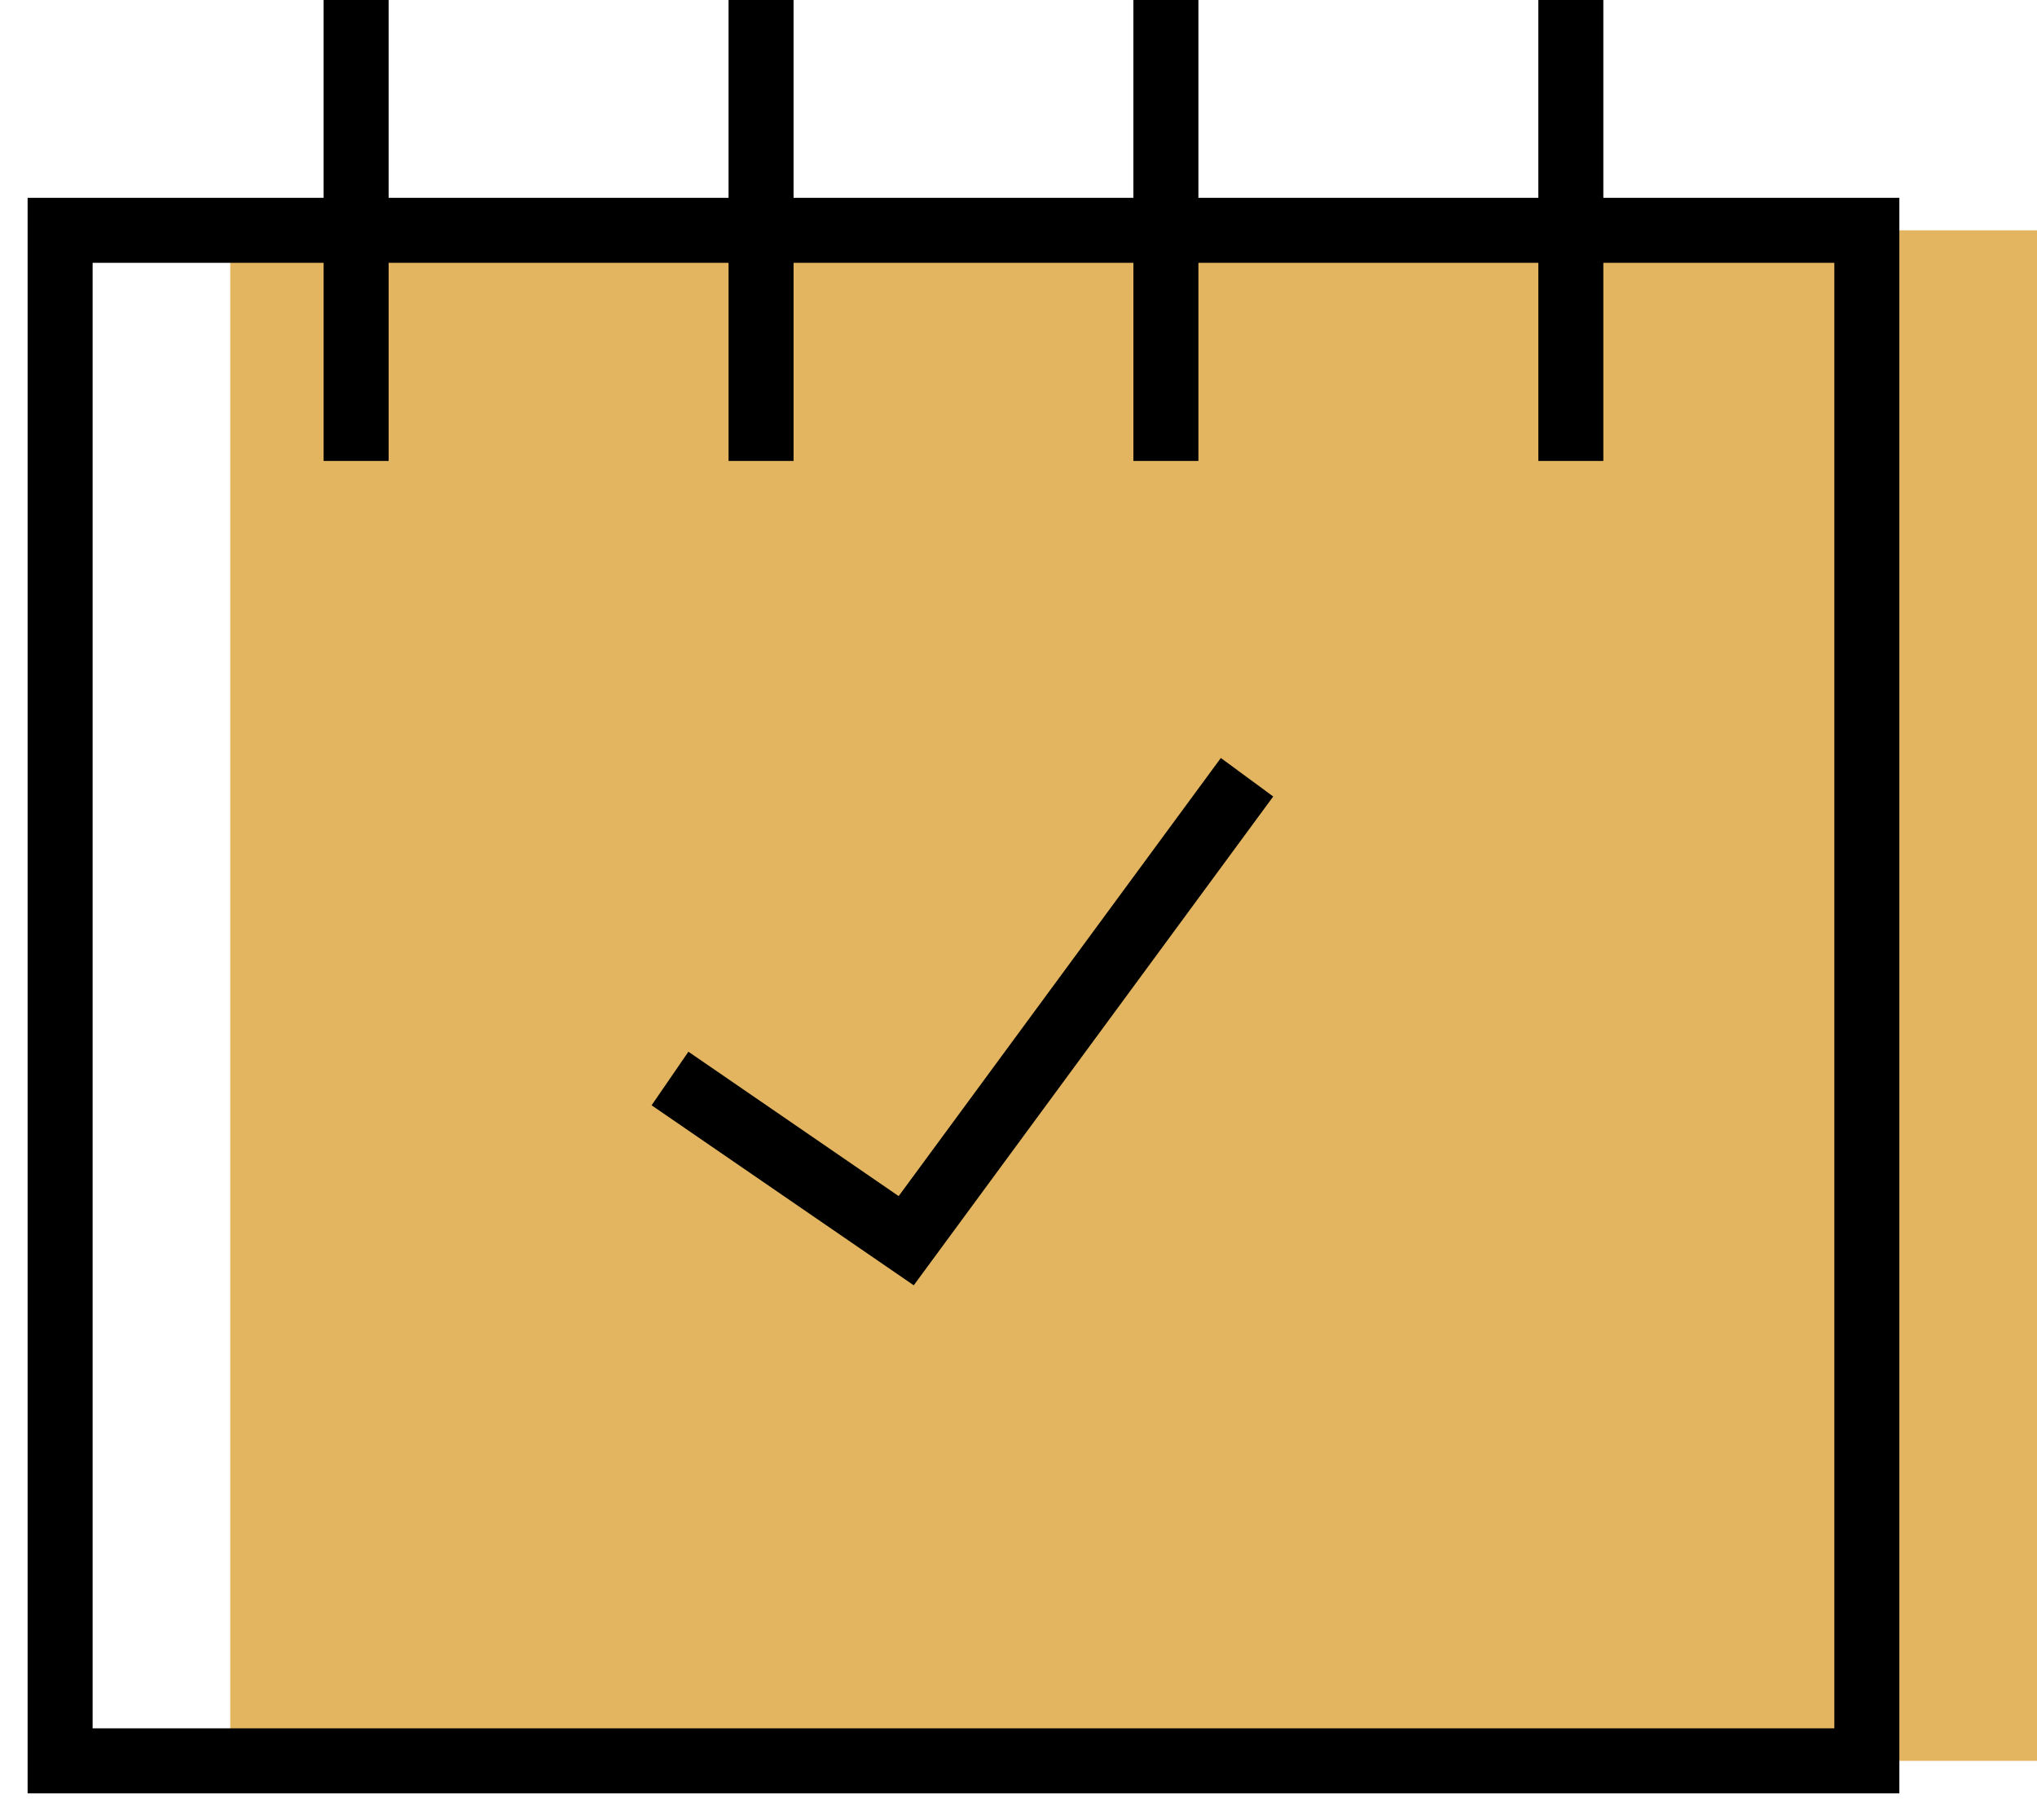 <svg width="47" height="42" viewBox="0 0 47 42" fill="none" xmlns="http://www.w3.org/2000/svg">
<path d="M47 5.315H5.312V40.634H47V5.315Z" fill="#E3B560"/>
<path d="M43.074 5.315H1.387V40.634H43.074V5.315Z" stroke="black" stroke-width="1.5" stroke-miterlimit="10"/>
<path d="M8.217 0V10.637" stroke="black" stroke-width="1.5" stroke-miterlimit="10"/>
<path d="M17.56 0V10.637" stroke="black" stroke-width="1.5" stroke-miterlimit="10"/>
<path d="M26.901 0V10.637" stroke="black" stroke-width="1.5" stroke-miterlimit="10"/>
<path d="M36.244 0V10.637" stroke="black" stroke-width="1.5" stroke-miterlimit="10"/>
<path d="M15.459 24.888L20.909 28.631L28.773 17.936" stroke="black" stroke-width="1.5" stroke-miterlimit="10"/>
</svg>
